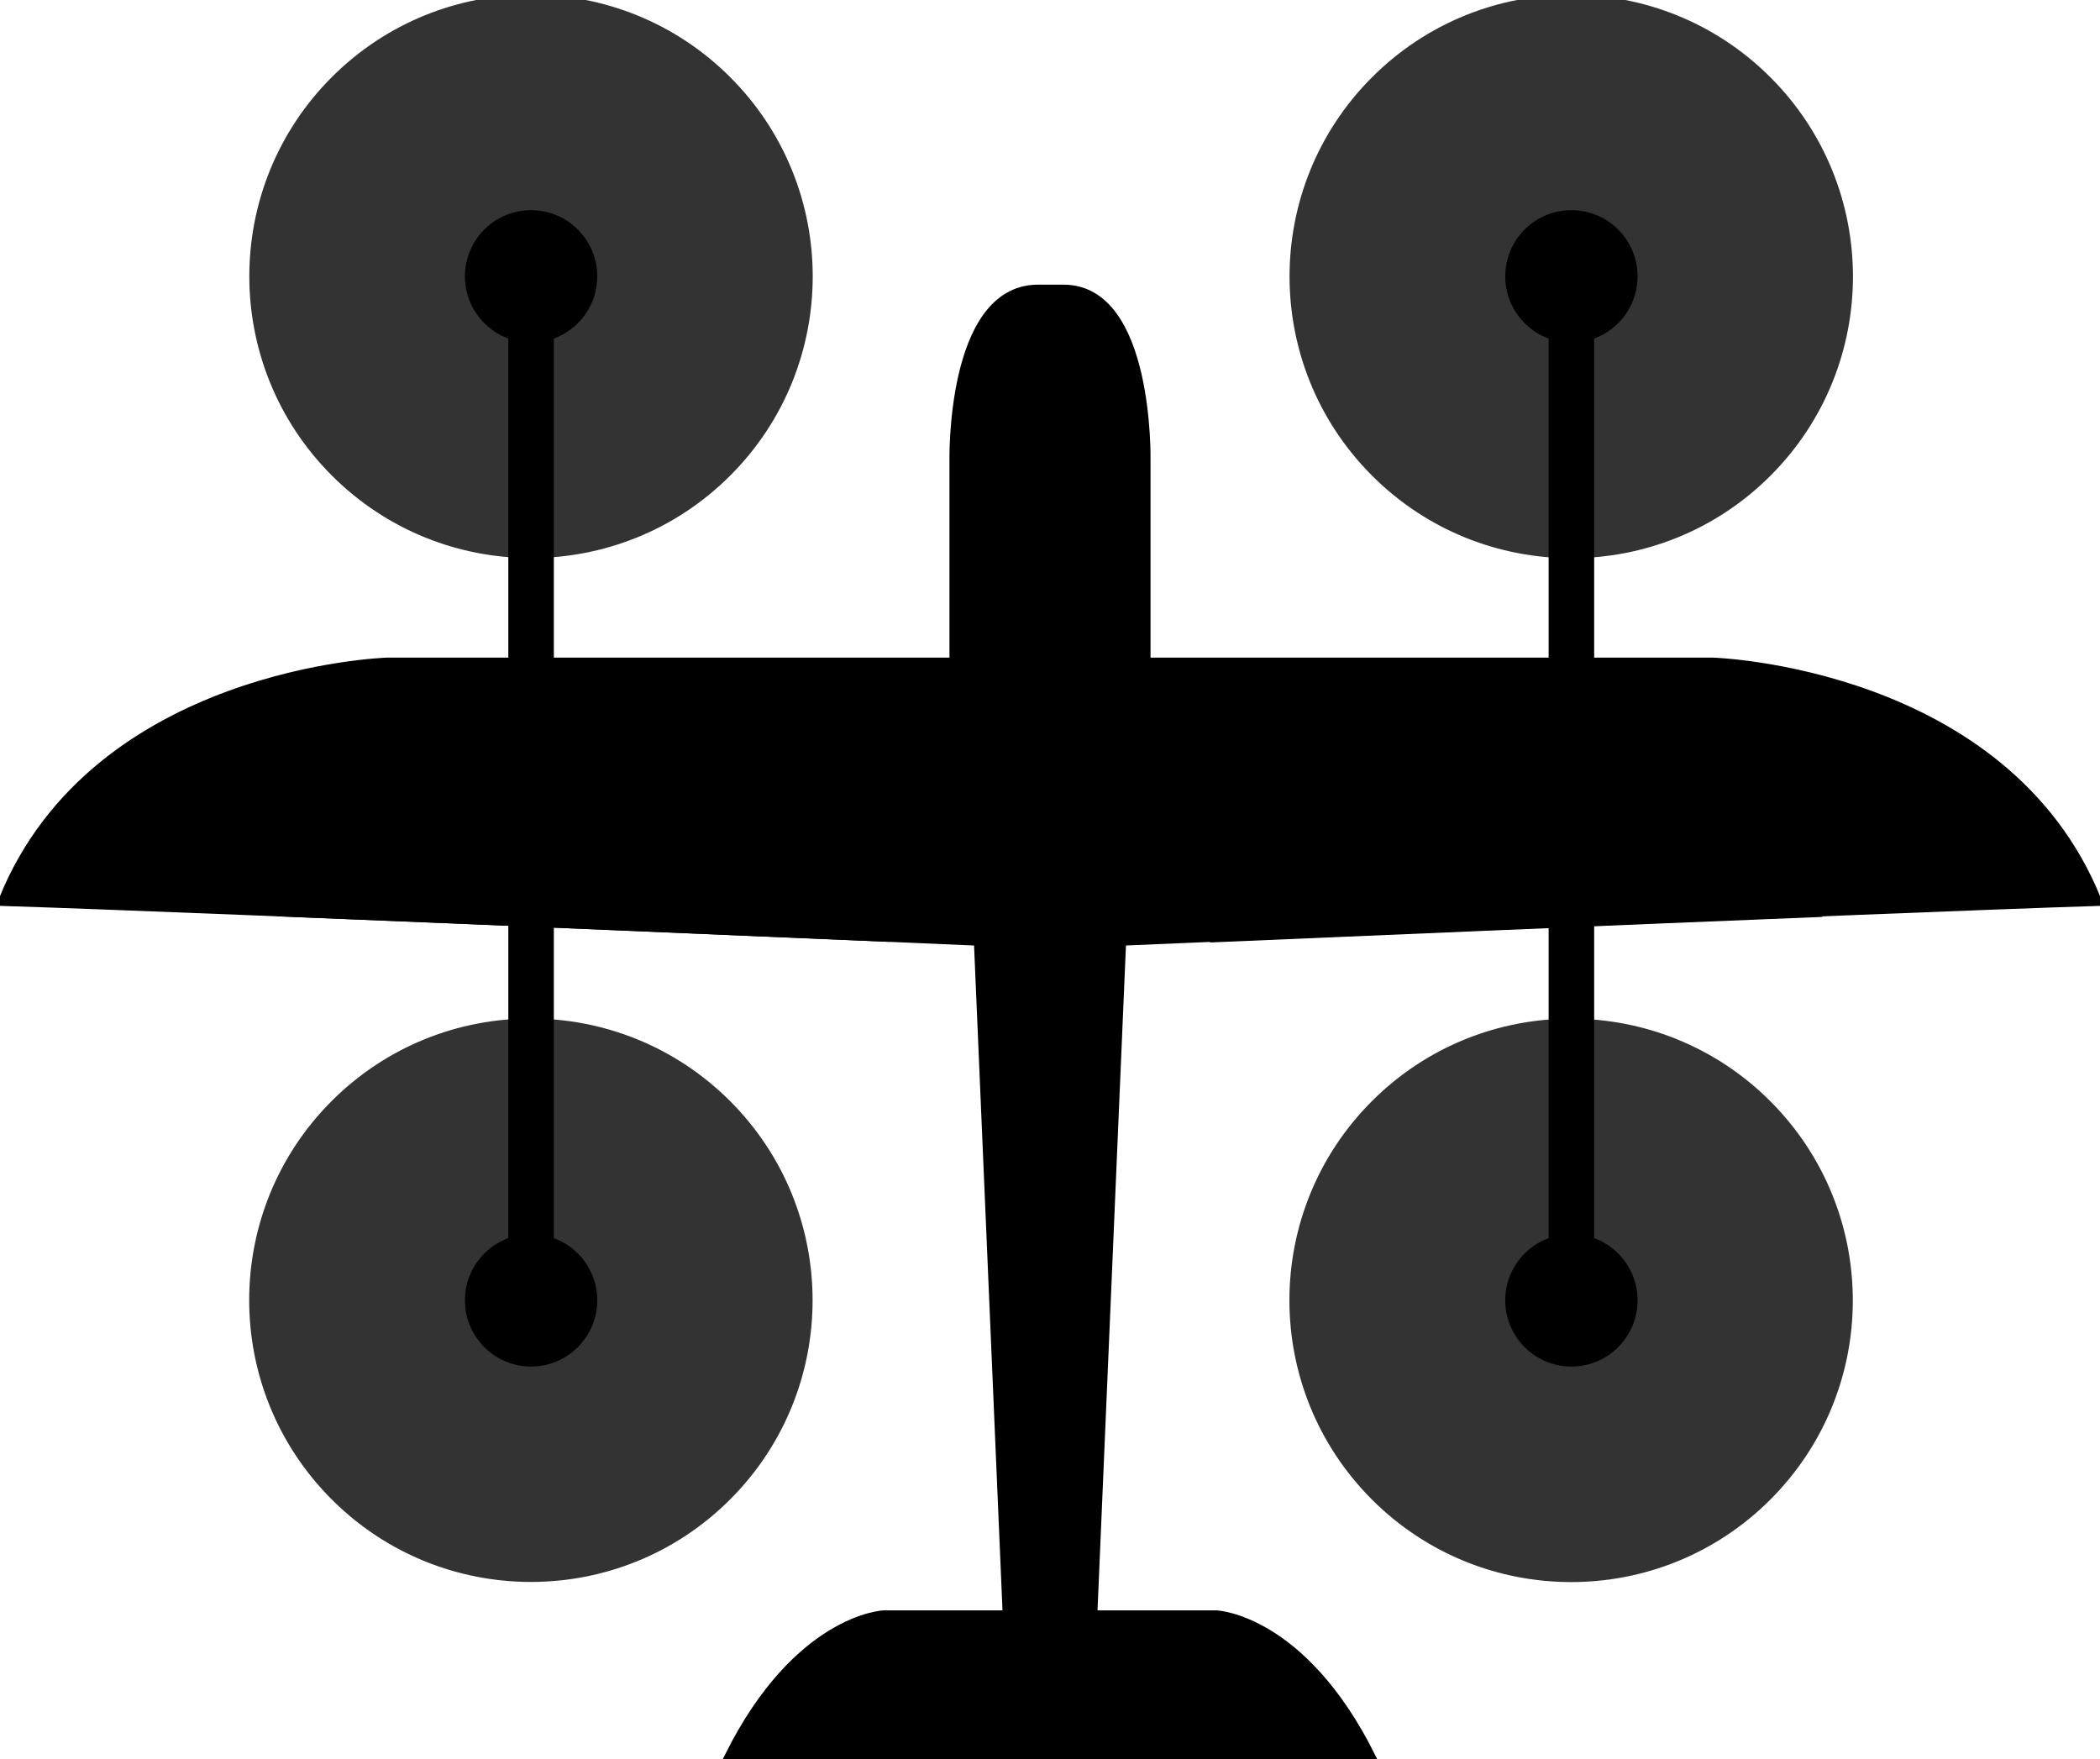<?xml version="1.0" encoding="UTF-8" standalone="no"?>

<svg
   version="1.1"
   id="draw"
   x="0px"
   y="0px"
   stroke-width="2px"
   stroke="#000000"
   stroke-miterlimit="10"
   viewBox="0 0 387.573 324.704"
   enable-background="new 0 0 387.573 324.704"
   xml:space="preserve"
   sodipodi:docname="VTOLPlane.CBcDcbJr.svg"
   inkscape:version="1.2.2 (b0a8486541, 2022-12-01)"
   xmlns:inkscape="http://www.inkscape.org/namespaces/inkscape"
   xmlns:sodipodi="http://sodipodi.sourceforge.net/DTD/sodipodi-0.dtd"
   xmlns="http://www.w3.org/2000/svg"
   xmlns:svg="http://www.w3.org/2000/svg"
   xmlns:rdf="http://www.w3.org/1999/02/22-rdf-syntax-ns#"
   xmlns:cc="http://creativecommons.org/ns#"
   xmlns:dc="http://purl.org/dc/elements/1.1/">
  <defs
   id="defs31104" />
  <sodipodi:namedview
   pagecolor="#ffffff"
   bordercolor="#666666"
   borderopacity="1"
   objecttolerance="10"
   gridtolerance="10"
   guidetolerance="10"
   inkscape:pageopacity="0"
   inkscape:pageshadow="2"
   inkscape:window-width="1920"
   inkscape:window-height="1052"
   id="namedview31102"
   showgrid="false"
   inkscape:zoom="2.0557455"
   inkscape:cx="149.33755"
   inkscape:cy="175.36217"
   inkscape:window-x="1920"
   inkscape:window-y="0"
   inkscape:window-maximized="1"
   inkscape:current-layer="draw"
   inkscape:document-rotation="0"
   inkscape:showpageshadow="2"
   inkscape:pagecheckerboard="0"
   inkscape:deskcolor="#d1d1d1" />
  <title
   id="title31061">VTOLPlane</title>
  <rect
   x="94.814"
   y="51"
   fill="currentColor"
   stroke="#000000"
   stroke-miterlimit="10"
   width="6.402"
   height="188.979"
   id="rect31063" />
  <rect
   x="286.814"
   y="51"
   fill="currentColor"
   stroke="#000000"
   stroke-miterlimit="10"
   width="6.402"
   height="188.979"
   id="rect31065" />
  <g
   opacity="0.8"
   id="g31069">
    <ellipse
   transform="matrix(0.707 -0.707 0.707 0.707 -7.348 84.25)"
   fill="currentColor"

   cx="98.019"
   cy="50.994"
   rx="50.993"
   ry="51.004"
   id="ellipse31067" />
  </g>
  <g
   opacity="0.8"
   id="g31073">
    <ellipse
   transform="matrix(0.707 -0.707 0.707 0.707 -140.98 139.605)"
   fill="currentColor"
   cx="98.02"
   cy="239.972"
   rx="50.993"
   ry="51.004"
   id="ellipse31071" />
  </g>
  <path
   fill="#000000"
   stroke="#000000"
   stroke-miterlimit="10"
   d="M90.077,58.918c-4.373-4.385-4.363-11.485,0.022-15.858  c4.385-4.373,11.485-4.363,15.858,0.022c4.364,4.376,4.364,11.459,0,15.835c-4.347,4.385-11.426,4.416-15.811,0.069  C90.123,58.964,90.1,58.941,90.077,58.918z"
   id="path31075" />
  <path
   fill="#000000"
   stroke="#000000"
   stroke-miterlimit="10"
   d="M90.077,247.898c-4.373-4.385-4.363-11.485,0.022-15.858  c4.385-4.373,11.485-4.363,15.858,0.022c4.364,4.376,4.364,11.459,0,15.835c-4.347,4.385-11.426,4.416-15.811,0.069  C90.123,247.944,90.1,247.921,90.077,247.898z"
   id="path31077" />
  <g
   opacity="0.8"
   id="g31081">
    <ellipse
   transform="matrix(0.707 -0.707 0.707 0.707 48.892 220.019)"
   fill="currentColor"
   cx="290.019"
   cy="50.994"
   rx="50.993"
   ry="51.004"
   id="ellipse31079" />
  </g>
  <g
   opacity="0.8"
   id="g31085">
    <ellipse
   transform="matrix(0.707 -0.707 0.707 0.707 -84.739 275.374)"
   fill="currentColor"
   cx="290.019"
   cy="239.971"
   rx="50.993"
   ry="51.004"
   id="ellipse31083" />
  </g>
  <path
   fill="#000000"
   stroke="#000000"
   stroke-miterlimit="10"
   d="M282.077,58.918c-4.373-4.385-4.363-11.485,0.022-15.858  c4.385-4.373,11.485-4.363,15.858,0.022c4.364,4.376,4.364,11.459,0,15.835c-4.347,4.385-11.426,4.416-15.811,0.069  C282.123,58.964,282.1,58.941,282.077,58.918z"
   id="path31087" />
  <path
   fill="#000000"
   stroke="#000000"
   stroke-miterlimit="10"
   d="M282.077,247.898c-4.373-4.385-4.363-11.485,0.022-15.858  c4.385-4.373,11.485-4.363,15.858,0.022c4.364,4.376,4.364,11.459,0,15.835c-4.347,4.385-11.426,4.416-15.811,0.069  C282.123,247.944,282.1,247.921,282.077,247.898z"
   id="path31089" />
  <path
   fill="currentColor"
   stroke="#000000"
   stroke-miterlimit="10"
   d="M193.786,324.203h59.055c-12.667-25.332-28.333-26-28.333-26  h-22.997l5.333-124.667c0,0,143-6.167,180-7.333c-17-42.167-70.667-43.833-70.667-43.833H211.341V85.037  c0,0,0.663-31.681-15.167-31.5h-4.776c-15.811,0.236-15.167,31.5-15.167,31.5v37.333H71.398c0,0-53.667,1.667-70.667,43.833  c37,1.167,180,7.333,180,7.333l5.333,124.667h-23c0,0-15.667,0.669-28.333,26H193.786"
   id="path31091" />
  <path
   fill="#000000"
   stroke="#000000"
   stroke-miterlimit="10"
   d="M51.153,168.108c38.73,1.558,86.711,3.593,112.028,4.675  l0.24-11.262l-112-5C51.421,156.521,51.25,163.662,51.153,168.108z"
   id="path31093" />
  <path
   fill="#000000"
   stroke="#000000"
   stroke-miterlimit="10"
   d="M336.334,168.215c-38.73,1.558-86.711,3.593-112.028,4.675  l-0.24-11.262l112-5C336.066,156.628,336.237,163.769,336.334,168.215z"
   id="path31095" />
  <polygon
   fill="#000000"
   stroke="#000000"
   stroke-miterlimit="10"
   points="154.731,324.204 154.731,311.188 232.841,311.188   232.841,324.188 "
   id="polygon31097" />
  <polygon
   fill="#000000"
   stroke="#000000"
   stroke-miterlimit="10"
   points="196.228,324.022 191.395,324.022 189.395,298.355   198.228,298.355 "
   id="polygon31099" />


</svg>
